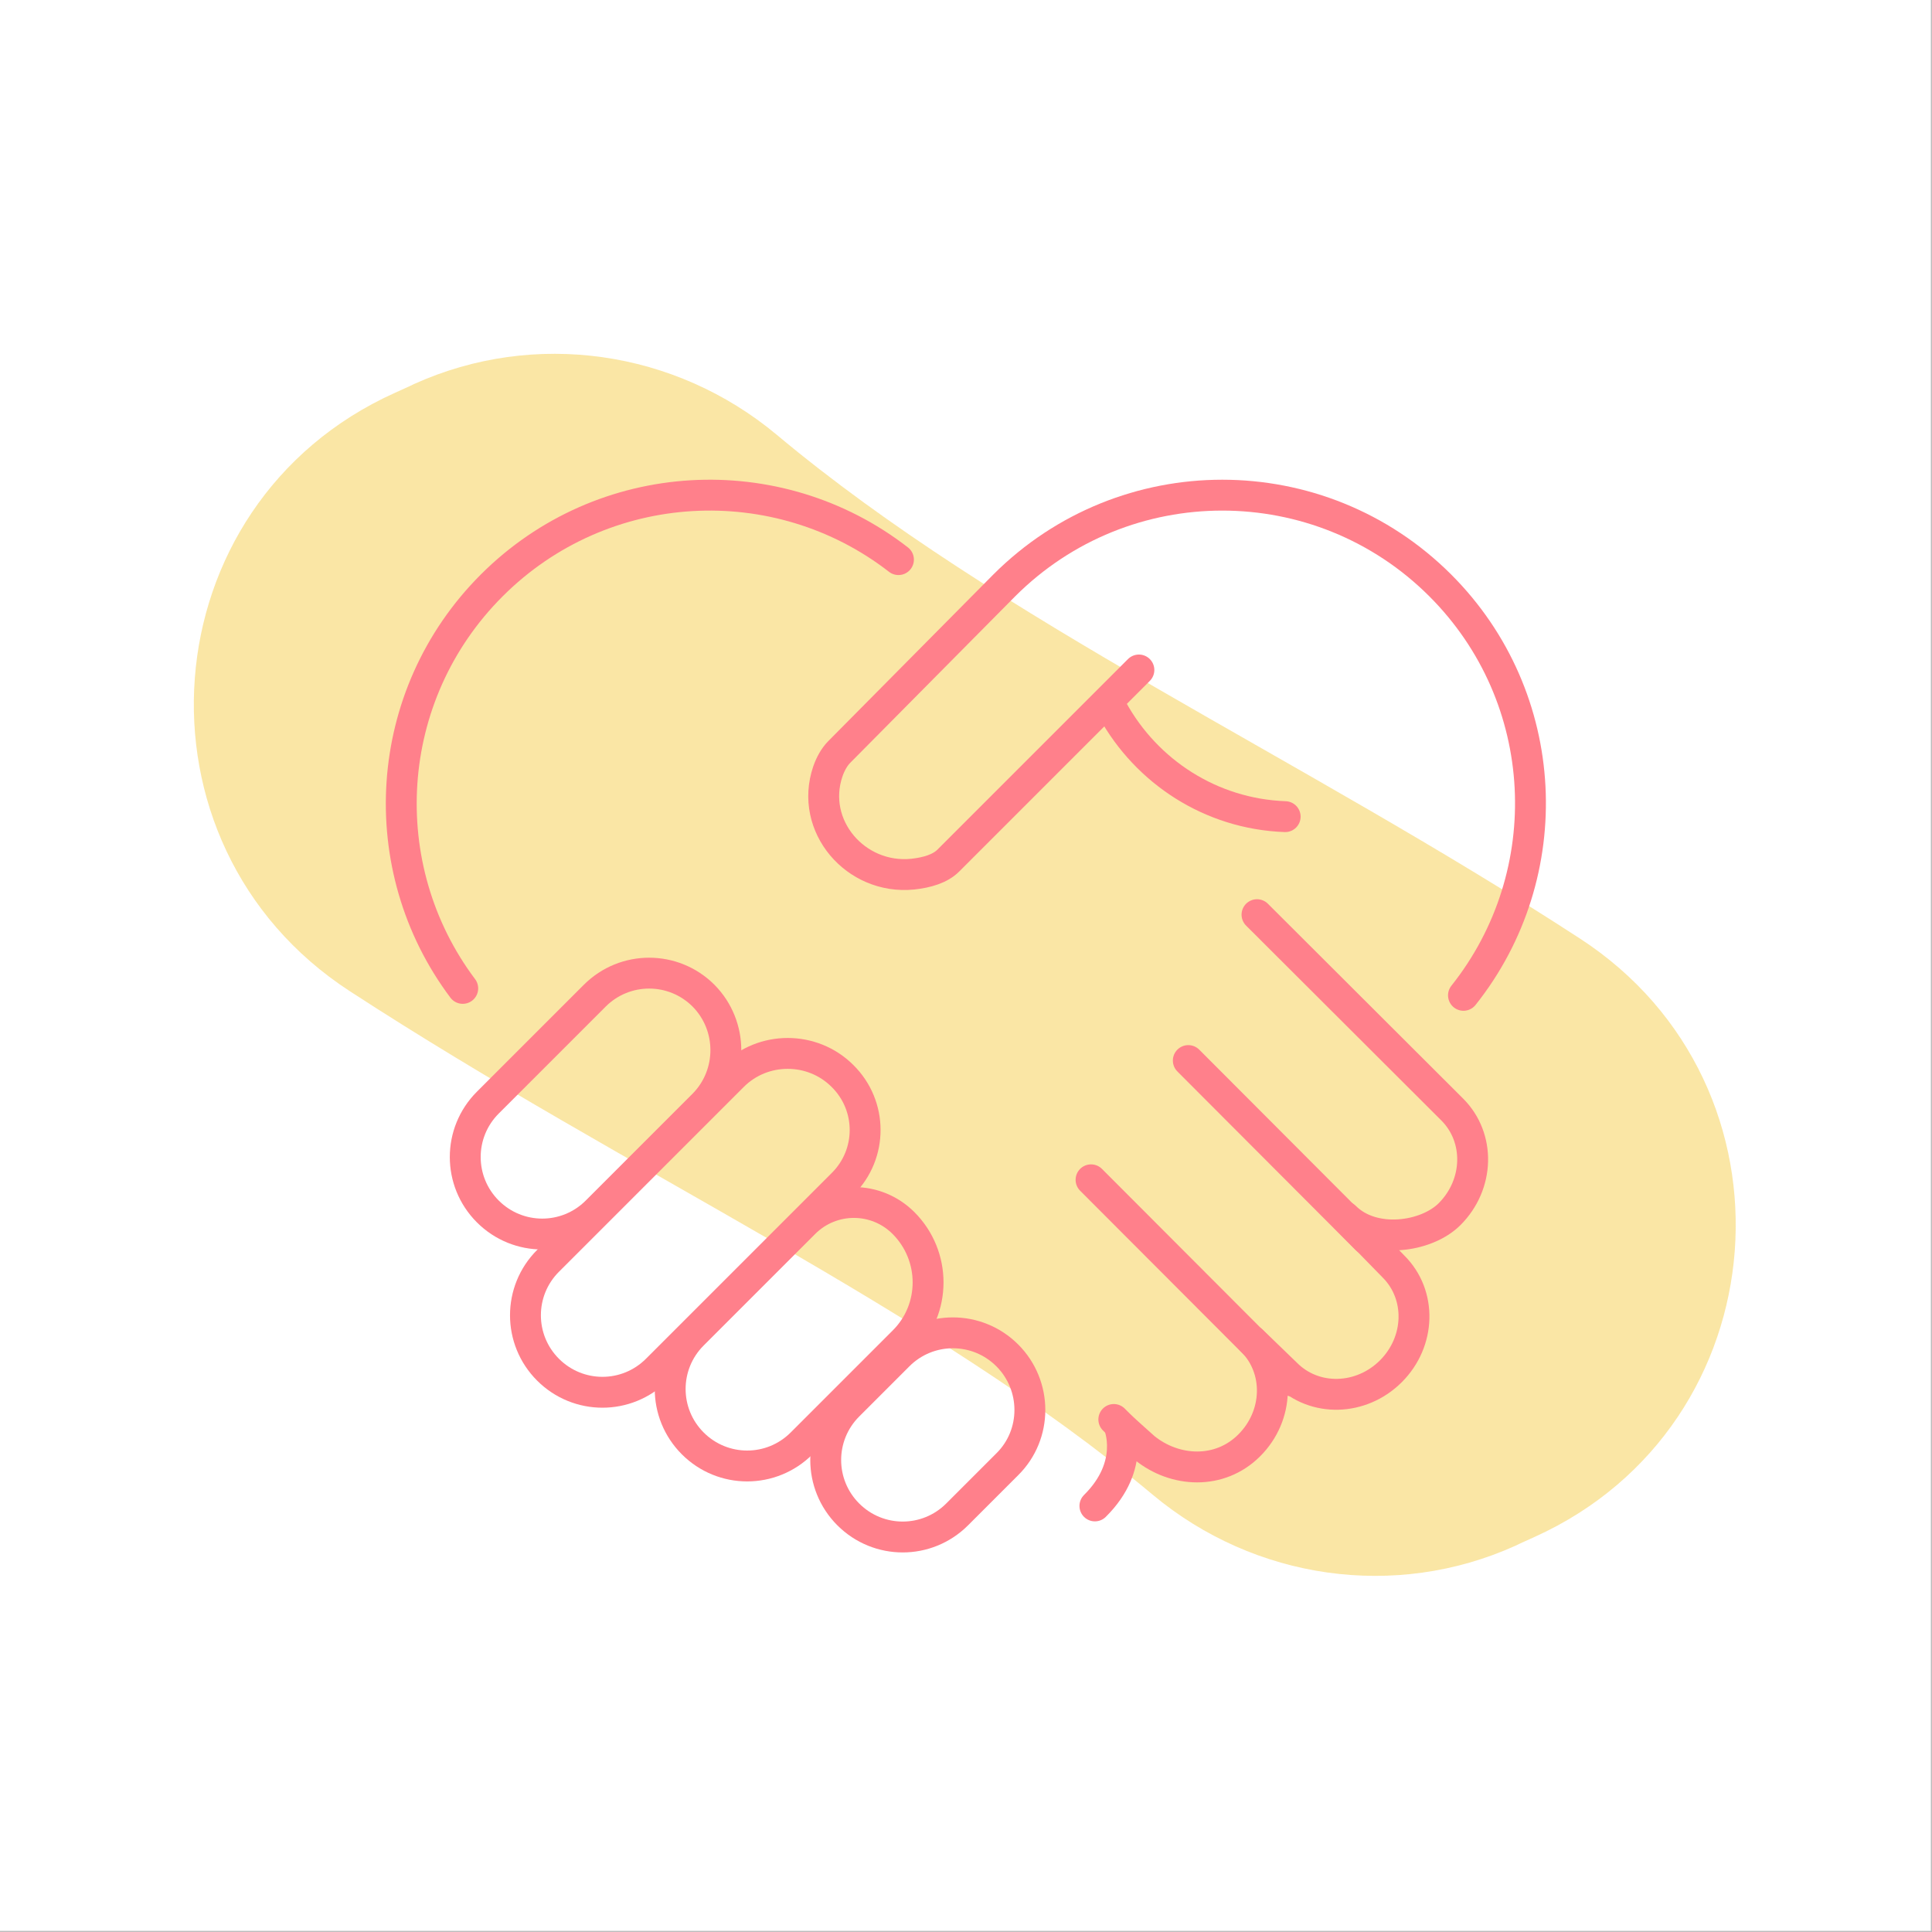 <?xml version="1.0" encoding="utf-8"?>
<!-- Generator: Adobe Illustrator 23.0.2, SVG Export Plug-In . SVG Version: 6.00 Build 0)  -->
<svg version="1.1" xmlns="http://www.w3.org/2000/svg" xmlns:xlink="http://www.w3.org/1999/xlink" x="0px" y="0px"
	 viewBox="0 0 500.6 500.6" style="enable-background:new 0 0 500.6 500.6;" xml:space="preserve">
<rect x="0" y="0" width="500.6" height="500.6" fill="#333333" stroke="none"/>
<style type="text/css">
	.st0{fill:none;stroke:#EDEDED;stroke-width:0.625;stroke-miterlimit:10;}
	.st1{fill:none;stroke:#BDBDBD;stroke-width:1.25;stroke-miterlimit:10;}
	.st2{fill:#FFFFFF;}
	.st3{opacity:0.8;fill:#F8E08E;}
	.st4{fill:#F8E08E;}
	.st5{fill:none;stroke:#FF808B;stroke-width:8;stroke-linecap:round;stroke-linejoin:round;stroke-miterlimit:10;}
	
		.st6{fill:none;stroke:#FF808B;stroke-width:8;stroke-linecap:round;stroke-linejoin:round;stroke-miterlimit:10;stroke-dasharray:32.623,43.498;}
	.st7{fill:none;stroke:#FF808B;stroke-width:8;stroke-linecap:round;stroke-linejoin:round;}
	.st8{display:none;}
	.st9{display:inline;}
</style>
<g id="grids">
	<g>
		<rect x="250.3" y="375.3" class="st0" width="31.2" height="31.2"/>
		<rect x="156.6" y="375.3" class="st0" width="31.2" height="31.2"/>
		<rect x="219.1" y="375.3" class="st0" width="31.2" height="31.2"/>
		<rect x="187.8" y="375.3" class="st0" width="31.2" height="31.2"/>
		<rect x="94.1" y="344.1" class="st0" width="31.2" height="31.2"/>
		<rect x="94.1" y="375.3" class="st0" width="31.2" height="31.2"/>
		<rect x="125.3" y="375.3" class="st0" width="31.2" height="31.2"/>
		<rect x="281.6" y="375.3" class="st0" width="31.2" height="31.2"/>
		<rect x="375.3" y="312.8" class="st0" width="31.2" height="31.2"/>
		<rect x="94.1" y="312.8" class="st0" width="31.2" height="31.2"/>
		<rect x="375.3" y="344.1" class="st0" width="31.2" height="31.2"/>
		<rect x="375.3" y="281.6" class="st0" width="31.2" height="31.2"/>
		<rect x="312.8" y="375.3" class="st0" width="31.2" height="31.2"/>
		<rect x="375.3" y="375.3" class="st0" width="31.2" height="31.2"/>
		<rect x="375.3" y="250.3" class="st0" width="31.2" height="31.2"/>
		<rect x="344.1" y="375.3" class="st0" width="31.2" height="31.2"/>
		<rect x="250.3" y="94.1" class="st0" width="31.2" height="31.2"/>
		<rect x="219.1" y="94.1" class="st0" width="31.2" height="31.2"/>
		<rect x="187.8" y="94.1" class="st0" width="31.2" height="31.2"/>
		<rect x="312.8" y="94.1" class="st0" width="31.2" height="31.2"/>
		<rect x="344.1" y="94.1" class="st0" width="31.2" height="31.2"/>
		<rect x="156.6" y="94.1" class="st0" width="31.2" height="31.2"/>
		<rect x="281.6" y="94.1" class="st0" width="31.2" height="31.2"/>
		<rect x="94.1" y="156.6" class="st0" width="31.2" height="31.2"/>
		<rect x="94.1" y="187.8" class="st0" width="31.2" height="31.2"/>
		<rect x="94.1" y="219.1" class="st0" width="31.2" height="31.2"/>
		<rect x="94.1" y="250.3" class="st0" width="31.2" height="31.2"/>
		<rect x="94.1" y="281.6" class="st0" width="31.2" height="31.2"/>
		<rect x="125.3" y="94.1" class="st0" width="31.2" height="31.2"/>
		<rect x="94.1" y="94.1" class="st0" width="31.2" height="31.2"/>
		<rect x="94.1" y="125.3" class="st0" width="31.2" height="31.2"/>
		<rect x="375.3" y="125.3" class="st0" width="31.2" height="31.2"/>
		<rect x="62.8" y="281.6" class="st0" width="31.2" height="31.2"/>
		<rect x="62.8" y="312.8" class="st0" width="31.2" height="31.2"/>
		<rect x="62.8" y="250.3" class="st0" width="31.2" height="31.2"/>
		<rect x="62.8" y="156.6" class="st0" width="31.2" height="31.2"/>
		<rect x="62.8" y="125.3" class="st0" width="31.2" height="31.2"/>
		<rect x="62.8" y="187.8" class="st0" width="31.2" height="31.2"/>
		<rect x="62.8" y="219.1" class="st0" width="31.2" height="31.2"/>
		<rect x="62.8" y="344.1" class="st0" width="31.2" height="31.2"/>
		<rect x="187.8" y="406.6" class="st0" width="31.2" height="31.2"/>
		<rect x="219.1" y="406.6" class="st0" width="31.2" height="31.2"/>
		<rect x="156.6" y="406.6" class="st0" width="31.2" height="31.2"/>
		<rect x="125.3" y="406.6" class="st0" width="31.2" height="31.2"/>
		<rect x="62.8" y="406.6" class="st0" width="31.2" height="31.2"/>
		<rect x="94.1" y="406.6" class="st0" width="31.2" height="31.2"/>
		<rect x="62.8" y="375.3" class="st0" width="31.2" height="31.2"/>
		<rect x="62.8" y="94.1" class="st0" width="31.2" height="31.2"/>
		<rect x="375.3" y="62.8" class="st0" width="31.2" height="31.2"/>
		<rect x="312.8" y="62.8" class="st0" width="31.2" height="31.2"/>
		<rect x="281.6" y="62.8" class="st0" width="31.2" height="31.2"/>
		<rect x="375.3" y="94.1" class="st0" width="31.2" height="31.2"/>
		<rect x="344.1" y="125.3" class="st0" width="31.2" height="31.2"/>
		<rect x="375.3" y="187.8" class="st0" width="31.2" height="31.2"/>
		<rect x="375.3" y="156.6" class="st0" width="31.2" height="31.2"/>
		<rect x="62.8" y="62.8" class="st0" width="31.2" height="31.2"/>
		<rect x="94.1" y="62.8" class="st0" width="31.2" height="31.2"/>
		<rect x="375.3" y="219.1" class="st0" width="31.2" height="31.2"/>
		<rect x="125.3" y="62.8" class="st0" width="31.2" height="31.2"/>
		<rect x="250.3" y="62.8" class="st0" width="31.2" height="31.2"/>
		<rect x="219.1" y="62.8" class="st0" width="31.2" height="31.2"/>
		<rect x="187.8" y="62.8" class="st0" width="31.2" height="31.2"/>
		<rect x="156.6" y="62.8" class="st0" width="31.2" height="31.2"/>
		<rect x="281.6" y="156.6" class="st0" width="31.2" height="31.2"/>
		<rect x="156.6" y="156.6" class="st0" width="31.2" height="31.2"/>
		<rect x="156.6" y="219.1" class="st0" width="31.2" height="31.2"/>
		<rect x="156.6" y="187.8" class="st0" width="31.2" height="31.2"/>
		<rect x="187.8" y="156.6" class="st0" width="31.2" height="31.2"/>
		<rect x="250.3" y="406.6" class="st0" width="31.2" height="31.2"/>
		<rect x="250.3" y="156.6" class="st0" width="31.2" height="31.2"/>
		<rect x="281.6" y="187.8" class="st0" width="31.2" height="31.2"/>
		<rect x="219.1" y="156.6" class="st0" width="31.2" height="31.2"/>
		<rect x="250.3" y="312.8" class="st0" width="31.2" height="31.2"/>
		<rect x="312.8" y="312.8" class="st0" width="31.2" height="31.2"/>
		<rect x="281.6" y="312.8" class="st0" width="31.2" height="31.2"/>
		<rect x="219.1" y="312.8" class="st0" width="31.2" height="31.2"/>
		<rect x="156.6" y="281.6" class="st0" width="31.2" height="31.2"/>
		<rect x="156.6" y="312.8" class="st0" width="31.2" height="31.2"/>
		<rect x="187.8" y="312.8" class="st0" width="31.2" height="31.2"/>
		<rect x="156.6" y="250.3" class="st0" width="31.2" height="31.2"/>
		<rect x="187.8" y="187.8" class="st0" width="31.2" height="31.2"/>
		<rect x="219.1" y="187.8" class="st0" width="31.2" height="31.2"/>
		<rect x="250.3" y="219.1" class="st0" width="31.2" height="31.2"/>
		<rect x="250.3" y="187.8" class="st0" width="31.2" height="31.2"/>
		<rect x="281.6" y="219.1" class="st0" width="31.2" height="31.2"/>
		<rect x="219.1" y="250.3" class="st0" width="31.2" height="31.2"/>
		<rect x="250.3" y="250.3" class="st0" width="31.2" height="31.2"/>
		<rect x="219.1" y="219.1" class="st0" width="31.2" height="31.2"/>
		<rect x="281.6" y="281.6" class="st0" width="31.2" height="31.2"/>
		<rect x="250.3" y="281.6" class="st0" width="31.2" height="31.2"/>
		<rect x="281.6" y="250.3" class="st0" width="31.2" height="31.2"/>
		<rect x="187.8" y="219.1" class="st0" width="31.2" height="31.2"/>
		<rect x="187.8" y="250.3" class="st0" width="31.2" height="31.2"/>
		<rect x="187.8" y="281.6" class="st0" width="31.2" height="31.2"/>
		<rect x="219.1" y="281.6" class="st0" width="31.2" height="31.2"/>
		<rect x="344.1" y="156.6" class="st0" width="31.2" height="31.2"/>
		<rect x="219.1" y="344.1" class="st0" width="31.2" height="31.2"/>
		<rect x="187.8" y="344.1" class="st0" width="31.2" height="31.2"/>
		<rect x="250.3" y="344.1" class="st0" width="31.2" height="31.2"/>
		<rect x="156.6" y="344.1" class="st0" width="31.2" height="31.2"/>
		<rect x="125.3" y="312.8" class="st0" width="31.2" height="31.2"/>
		<rect x="125.3" y="344.1" class="st0" width="31.2" height="31.2"/>
		<rect x="281.6" y="344.1" class="st0" width="31.2" height="31.2"/>
		<rect x="344.1" y="312.8" class="st0" width="31.2" height="31.2"/>
		<rect x="344.1" y="250.3" class="st0" width="31.2" height="31.2"/>
		<rect x="344.1" y="219.1" class="st0" width="31.2" height="31.2"/>
		<rect x="312.8" y="344.1" class="st0" width="31.2" height="31.2"/>
		<rect x="344.1" y="187.8" class="st0" width="31.2" height="31.2"/>
		<rect x="344.1" y="344.1" class="st0" width="31.2" height="31.2"/>
		<rect x="125.3" y="281.6" class="st0" width="31.2" height="31.2"/>
		<rect x="344.1" y="281.6" class="st0" width="31.2" height="31.2"/>
		<rect x="312.8" y="219.1" class="st0" width="31.2" height="31.2"/>
		<rect x="125.3" y="250.3" class="st0" width="31.2" height="31.2"/>
		<rect x="281.6" y="125.3" class="st0" width="31.2" height="31.2"/>
		<rect x="312.8" y="156.6" class="st0" width="31.2" height="31.2"/>
		<rect x="312.8" y="187.8" class="st0" width="31.2" height="31.2"/>
		<rect x="312.8" y="250.3" class="st0" width="31.2" height="31.2"/>
		<rect x="312.8" y="281.6" class="st0" width="31.2" height="31.2"/>
		<rect x="250.3" y="125.3" class="st0" width="31.2" height="31.2"/>
		<rect x="312.8" y="125.3" class="st0" width="31.2" height="31.2"/>
		<rect x="125.3" y="187.8" class="st0" width="31.2" height="31.2"/>
		<rect x="125.3" y="219.1" class="st0" width="31.2" height="31.2"/>
		<rect x="125.3" y="156.6" class="st0" width="31.2" height="31.2"/>
		<rect x="156.6" y="125.3" class="st0" width="31.2" height="31.2"/>
		<rect x="187.8" y="125.3" class="st0" width="31.2" height="31.2"/>
		<rect x="125.3" y="125.3" class="st0" width="31.2" height="31.2"/>
		<rect x="219.1" y="125.3" class="st0" width="31.2" height="31.2"/>
		<rect x="344.1" y="62.8" class="st0" width="31.2" height="31.2"/>
		<rect x="0.3" y="94.1" class="st0" width="31.2" height="31.2"/>
		<rect x="0.3" y="125.3" class="st0" width="31.2" height="31.2"/>
		<rect x="0.3" y="62.8" class="st0" width="31.2" height="31.2"/>
		<rect x="0.3" y="156.6" class="st0" width="31.2" height="31.2"/>
		<rect x="0.3" y="0.3" class="st0" width="31.2" height="31.2"/>
		<rect x="31.6" y="0.3" class="st0" width="31.2" height="31.2"/>
		<rect x="0.3" y="187.8" class="st0" width="31.2" height="31.2"/>
		<rect x="0.3" y="31.6" class="st0" width="31.2" height="31.2"/>
		<rect x="0.3" y="344.1" class="st0" width="31.2" height="31.2"/>
		<rect x="62.8" y="0.3" class="st0" width="31.2" height="31.2"/>
		<rect x="0.3" y="375.3" class="st0" width="31.2" height="31.2"/>
		<rect x="0.3" y="219.1" class="st0" width="31.2" height="31.2"/>
		<rect x="0.3" y="406.6" class="st0" width="31.2" height="31.2"/>
		<rect x="0.3" y="250.3" class="st0" width="31.2" height="31.2"/>
		<rect x="0.3" y="312.8" class="st0" width="31.2" height="31.2"/>
		<rect x="0.3" y="281.6" class="st0" width="31.2" height="31.2"/>
		<rect x="312.8" y="0.3" class="st0" width="31.2" height="31.2"/>
		<rect x="406.6" y="0.3" class="st0" width="31.2" height="31.2"/>
		<rect x="375.3" y="0.3" class="st0" width="31.2" height="31.2"/>
		<rect x="437.8" y="0.3" class="st0" width="31.2" height="31.2"/>
		<rect x="437.8" y="31.6" class="st0" width="31.2" height="31.2"/>
		<rect x="437.8" y="94.1" class="st0" width="31.2" height="31.2"/>
		<rect x="437.8" y="62.8" class="st0" width="31.2" height="31.2"/>
		<rect x="94.1" y="0.3" class="st0" width="31.2" height="31.2"/>
		<rect x="344.1" y="0.3" class="st0" width="31.2" height="31.2"/>
		<rect x="156.6" y="0.3" class="st0" width="31.2" height="31.2"/>
		<rect x="125.3" y="0.3" class="st0" width="31.2" height="31.2"/>
		<rect x="437.8" y="125.3" class="st0" width="31.2" height="31.2"/>
		<rect x="281.6" y="0.3" class="st0" width="31.2" height="31.2"/>
		<rect x="219.1" y="0.3" class="st0" width="31.2" height="31.2"/>
		<rect x="0.3" y="437.8" class="st0" width="31.2" height="31.2"/>
		<rect x="250.3" y="0.3" class="st0" width="31.2" height="31.2"/>
		<rect x="187.8" y="0.3" class="st0" width="31.2" height="31.2"/>
		<rect x="469.1" y="281.6" class="st0" width="31.2" height="31.2"/>
		<rect x="469.1" y="312.8" class="st0" width="31.2" height="31.2"/>
		<rect x="469.1" y="250.3" class="st0" width="31.2" height="31.2"/>
		<rect x="469.1" y="375.3" class="st0" width="31.2" height="31.2"/>
		<rect x="469.1" y="406.6" class="st0" width="31.2" height="31.2"/>
		<rect x="469.1" y="219.1" class="st0" width="31.2" height="31.2"/>
		<rect x="469.1" y="344.1" class="st0" width="31.2" height="31.2"/>
		<rect x="469.1" y="437.8" class="st0" width="31.2" height="31.2"/>
		<rect x="469.1" y="62.8" class="st0" width="31.2" height="31.2"/>
		<rect x="469.1" y="31.6" class="st0" width="31.2" height="31.2"/>
		<rect x="469.1" y="0.3" class="st0" width="31.2" height="31.2"/>
		<rect x="469.1" y="125.3" class="st0" width="31.2" height="31.2"/>
		<rect x="469.1" y="156.6" class="st0" width="31.2" height="31.2"/>
		<rect x="469.1" y="94.1" class="st0" width="31.2" height="31.2"/>
		<rect x="469.1" y="187.8" class="st0" width="31.2" height="31.2"/>
		<rect x="344.1" y="469.1" class="st0" width="31.2" height="31.2"/>
		<rect x="219.1" y="469.1" class="st0" width="31.2" height="31.2"/>
		<rect x="125.3" y="469.1" class="st0" width="31.2" height="31.2"/>
		<rect x="469.1" y="469.1" class="st0" width="31.2" height="31.2"/>
		<rect x="156.6" y="469.1" class="st0" width="31.2" height="31.2"/>
		<rect x="94.1" y="469.1" class="st0" width="31.2" height="31.2"/>
		<rect x="31.6" y="469.1" class="st0" width="31.2" height="31.2"/>
		<rect x="62.8" y="469.1" class="st0" width="31.2" height="31.2"/>
		<rect x="187.8" y="469.1" class="st0" width="31.2" height="31.2"/>
		<rect x="406.6" y="469.1" class="st0" width="31.2" height="31.2"/>
		<rect x="250.3" y="469.1" class="st0" width="31.2" height="31.2"/>
		<rect x="437.8" y="469.1" class="st0" width="31.2" height="31.2"/>
		<rect x="375.3" y="469.1" class="st0" width="31.2" height="31.2"/>
		<rect x="281.6" y="469.1" class="st0" width="31.2" height="31.2"/>
		<rect x="312.8" y="469.1" class="st0" width="31.2" height="31.2"/>
		<rect x="0.3" y="469.1" class="st0" width="31.2" height="31.2"/>
		<rect x="187.8" y="31.6" class="st0" width="31.2" height="31.2"/>
		<rect x="281.6" y="31.6" class="st0" width="31.2" height="31.2"/>
		<rect x="250.3" y="31.6" class="st0" width="31.2" height="31.2"/>
		<rect x="219.1" y="31.6" class="st0" width="31.2" height="31.2"/>
		<rect x="344.1" y="31.6" class="st0" width="31.2" height="31.2"/>
		<rect x="375.3" y="31.6" class="st0" width="31.2" height="31.2"/>
		<rect x="312.8" y="31.6" class="st0" width="31.2" height="31.2"/>
		<rect x="281.6" y="406.6" class="st0" width="31.2" height="31.2"/>
		<rect x="31.6" y="31.6" class="st0" width="31.2" height="31.2"/>
		<rect x="406.6" y="31.6" class="st0" width="31.2" height="31.2"/>
		<rect x="156.6" y="31.6" class="st0" width="31.2" height="31.2"/>
		<rect x="31.6" y="94.1" class="st0" width="31.2" height="31.2"/>
		<rect x="31.6" y="62.8" class="st0" width="31.2" height="31.2"/>
		<rect x="62.8" y="31.6" class="st0" width="31.2" height="31.2"/>
		<rect x="125.3" y="31.6" class="st0" width="31.2" height="31.2"/>
		<rect x="94.1" y="31.6" class="st0" width="31.2" height="31.2"/>
		<rect x="312.8" y="406.6" class="st0" width="31.2" height="31.2"/>
		<rect x="406.6" y="312.8" class="st0" width="31.2" height="31.2"/>
		<rect x="406.6" y="344.1" class="st0" width="31.2" height="31.2"/>
		<rect x="406.6" y="406.6" class="st0" width="31.2" height="31.2"/>
		<rect x="406.6" y="62.8" class="st0" width="31.2" height="31.2"/>
		<rect x="31.6" y="125.3" class="st0" width="31.2" height="31.2"/>
		<rect x="344.1" y="406.6" class="st0" width="31.2" height="31.2"/>
		<rect x="375.3" y="406.6" class="st0" width="31.2" height="31.2"/>
		<rect x="406.6" y="375.3" class="st0" width="31.2" height="31.2"/>
		<rect x="406.6" y="156.6" class="st0" width="31.2" height="31.2"/>
		<rect x="406.6" y="125.3" class="st0" width="31.2" height="31.2"/>
		<rect x="406.6" y="94.1" class="st0" width="31.2" height="31.2"/>
		<rect x="406.6" y="281.6" class="st0" width="31.2" height="31.2"/>
		<rect x="406.6" y="250.3" class="st0" width="31.2" height="31.2"/>
		<rect x="406.6" y="187.8" class="st0" width="31.2" height="31.2"/>
		<rect x="406.6" y="219.1" class="st0" width="31.2" height="31.2"/>
		<rect x="437.8" y="187.8" class="st0" width="31.2" height="31.2"/>
		<rect x="31.6" y="156.6" class="st0" width="31.2" height="31.2"/>
		<rect x="375.3" y="437.8" class="st0" width="31.2" height="31.2"/>
		<rect x="250.3" y="437.8" class="st0" width="31.2" height="31.2"/>
		<rect x="437.8" y="406.6" class="st0" width="31.2" height="31.2"/>
		<rect x="281.6" y="437.8" class="st0" width="31.2" height="31.2"/>
		<rect x="312.8" y="437.8" class="st0" width="31.2" height="31.2"/>
		<rect x="344.1" y="437.8" class="st0" width="31.2" height="31.2"/>
		<rect x="437.8" y="437.8" class="st0" width="31.2" height="31.2"/>
		<rect x="437.8" y="219.1" class="st0" width="31.2" height="31.2"/>
		<rect x="437.8" y="156.6" class="st0" width="31.2" height="31.2"/>
		<rect x="437.8" y="250.3" class="st0" width="31.2" height="31.2"/>
		<rect x="437.8" y="375.3" class="st0" width="31.2" height="31.2"/>
		<rect x="437.8" y="344.1" class="st0" width="31.2" height="31.2"/>
		<rect x="437.8" y="312.8" class="st0" width="31.2" height="31.2"/>
		<rect x="437.8" y="281.6" class="st0" width="31.2" height="31.2"/>
		<rect x="406.6" y="437.8" class="st0" width="31.2" height="31.2"/>
		<rect x="31.6" y="312.8" class="st0" width="31.2" height="31.2"/>
		<rect x="31.6" y="344.1" class="st0" width="31.2" height="31.2"/>
		<rect x="31.6" y="281.6" class="st0" width="31.2" height="31.2"/>
		<rect x="31.6" y="219.1" class="st0" width="31.2" height="31.2"/>
		<rect x="31.6" y="187.8" class="st0" width="31.2" height="31.2"/>
		<rect x="31.6" y="375.3" class="st0" width="31.2" height="31.2"/>
		<rect x="31.6" y="250.3" class="st0" width="31.2" height="31.2"/>
		<rect x="187.8" y="437.8" class="st0" width="31.2" height="31.2"/>
		<rect x="125.3" y="437.8" class="st0" width="31.2" height="31.2"/>
		<rect x="156.6" y="437.8" class="st0" width="31.2" height="31.2"/>
		<rect x="219.1" y="437.8" class="st0" width="31.2" height="31.2"/>
		<rect x="94.1" y="437.8" class="st0" width="31.2" height="31.2"/>
		<rect x="31.6" y="406.6" class="st0" width="31.2" height="31.2"/>
		<rect x="31.6" y="437.8" class="st0" width="31.2" height="31.2"/>
		<rect x="62.8" y="437.8" class="st0" width="31.2" height="31.2"/>
	</g>
	<rect x="0.3" y="0.3" class="st1" width="500" height="500"/>
</g>
<g id="bg_white">
	<rect x="-0.3" y="-0.3" class="st2" width="500.6" height="500.6"/>
</g>
<g id="blob">
	<g>
		<path class="st3" d="M397.7,398.2c-1.7,0.8-3.4,1.5-5,2.3c-31.2,14.1-67.6,8.8-93.9-13.1C241,339,163.1,304,90.6,256.8
			c-58.7-38.2-52.2-126.2,11.7-155c1.7-0.8,3.4-1.5,5-2.3c31.2-14.1,67.6-8.8,93.9,13.1C259,161,336.9,196,409.4,243.2
			C468.1,281.4,461.5,369.3,397.7,398.2z"/>
	</g>
</g>
<g id="design">
	<path class="st5" d="M283.7,390.2c10.7-10.6,6.2-21,6.2-21l6.7,6c7.8,6.3,19.4,7,27.1-0.7l0,0c7.7-7.7,8-19.8,0.7-27.1l8.9,8.6
		c7.3,7.3,19.4,7,27.1-0.7l0,0c7.7-7.7,8-19.8,0.7-27.1l-12.6-12.9c7.3,7.3,21.1,5.3,27.1-0.7v0c7.7-7.7,8-19.8,0.7-27.1L325.7,237"
		/>
	<path class="st5" d="M232.8,145c-31.3-24.3-76.6-22.1-105.4,6.7l0,0c-28.5,28.5-31,73.1-7.5,104.4"/>
	<line class="st5" x1="334.7" y1="357.8" x2="282.7" y2="305.7"/>
	<line class="st5" x1="292.6" y1="371.8" x2="288.6" y2="367.8"/>
	<line class="st5" x1="307.9" y1="274.8" x2="354.1" y2="321.1"/>
	<path class="st5" d="M379.2,257.9c25-31.4,23-77.2-6-106.2l0,0c-31.2-31.2-81.8-31.2-113,0l-42.7,43.1c-1.3,1.3-2.3,3.1-3,5.1
		c-4.8,14.1,7.2,28.1,22,26.6c3.7-0.4,7.1-1.4,9.2-3.5l49.4-49.4"/>
	<path class="st5" d="M182.3,286.2l-27.7,27.7c-7.8,7.8-20.4,7.8-28.2,0l0,0c-7.8-7.8-7.8-20.4,0-28.2l27.7-27.7
		c7.8-7.8,20.4-7.8,28.2,0l0,0C190,265.8,190,278.4,182.3,286.2z"/>
	<path class="st5" d="M234.1,347.6l-26.4,26.4c-7.8,7.8-20.4,7.8-28.2,0l0,0c-7.8-7.8-7.8-20.4,0-28.2l28.9-28.9
		c7.1-7.1,18.6-7.1,25.7,0l0,0C242.6,325.4,242.6,339.2,234.1,347.6z"/>
	<path class="st5" d="M261,379.4l-13,13c-7.8,7.8-20.4,7.8-28.2,0l0,0c-7.8-7.8-7.8-20.4,0-28.2l13-13c7.8-7.8,20.4-7.8,28.2,0l0,0
		C268.8,359,268.8,371.7,261,379.4z"/>
	<path class="st5" d="M218.4,306.7l-48.2,48.2c-7.8,7.8-20.4,7.8-28.2,0l0,0c-7.8-7.8-7.8-20.4,0-28.2l47.9-47.9
		c7.8-7.8,20.6-7.8,28.4,0h0C226.1,286.5,226.1,299,218.4,306.7z"/>
	<path class="st5" d="M333,211.6c-19.3-0.7-35.9-11.7-44.7-27.6"/>
</g>
<g id="guides" class="st8">
</g>
</svg>
